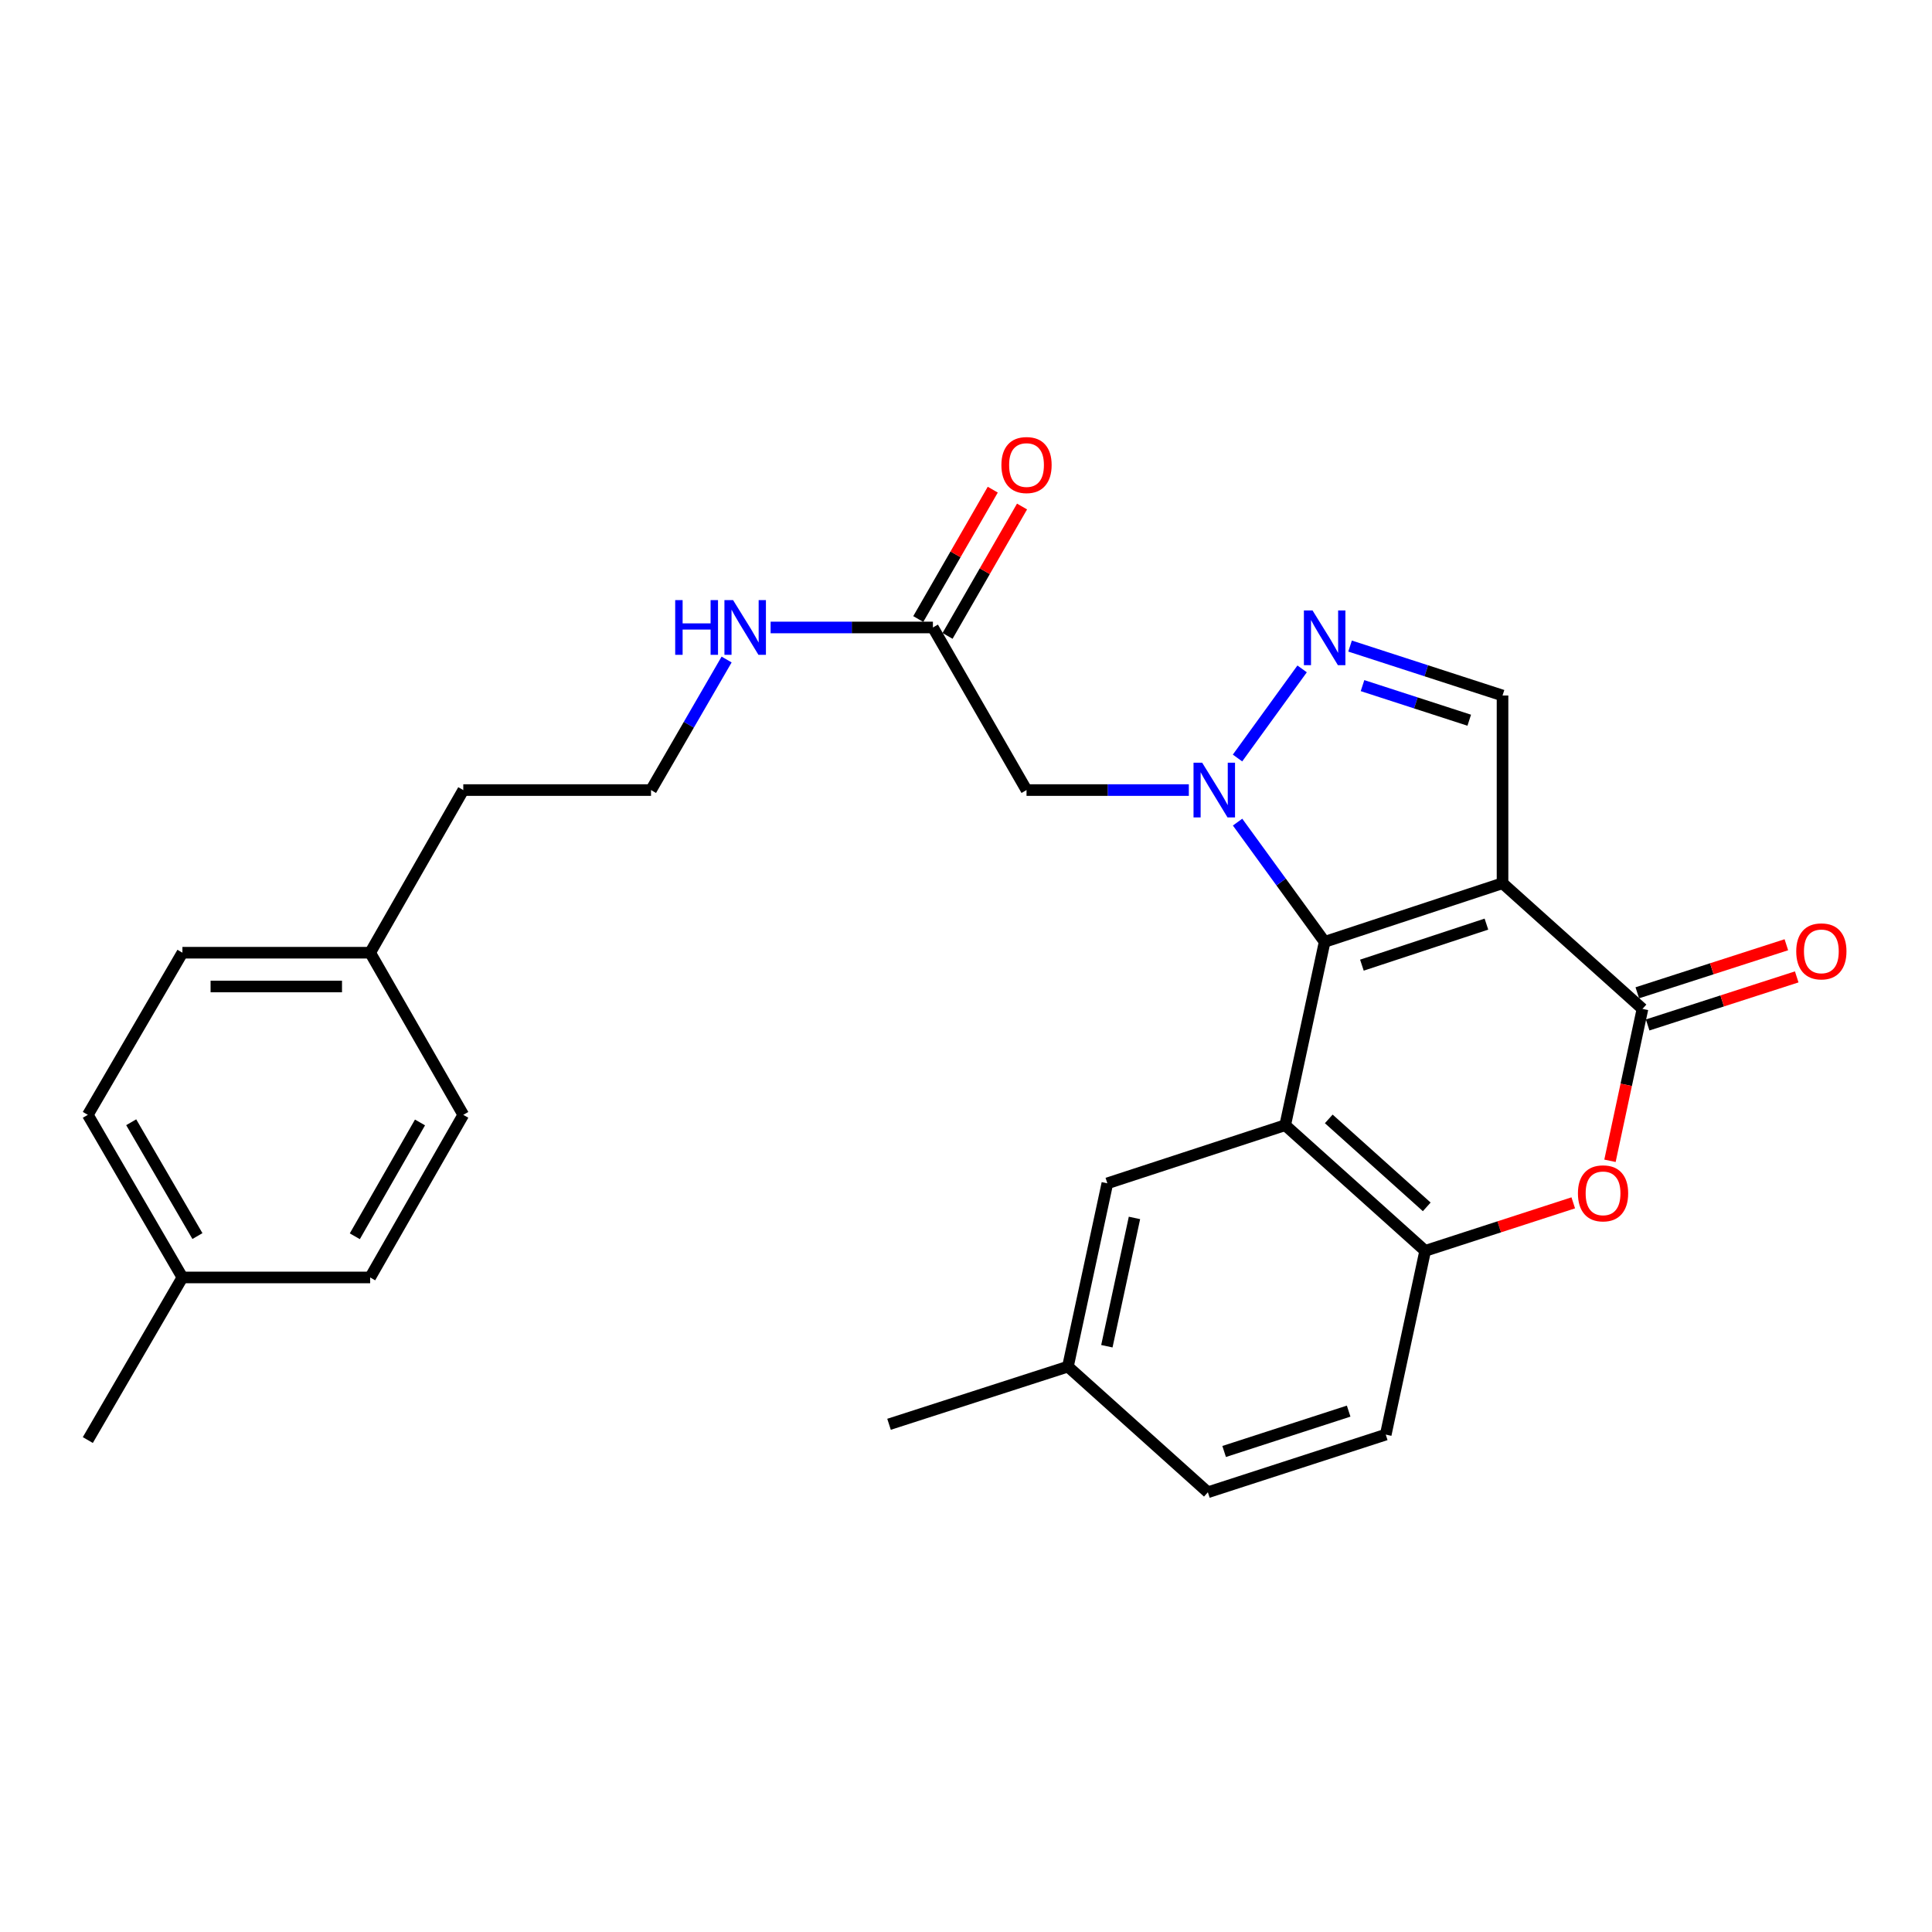 <?xml version='1.0' encoding='iso-8859-1'?>
<svg version='1.1' baseProfile='full'
              xmlns='http://www.w3.org/2000/svg'
                      xmlns:rdkit='http://www.rdkit.org/xml'
                      xmlns:xlink='http://www.w3.org/1999/xlink'
                  xml:space='preserve'
width='1000px' height='1000px' viewBox='0 0 1000 1000'>
<!-- END OF HEADER -->
<rect style='opacity:1.0;fill:#FFFFFF;stroke:none' width='1000' height='1000' x='0' y='0'> </rect>
<path class='bond-0' d='M 685.635,487.507 L 777.706,457.16' style='fill:none;fill-rule:evenodd;stroke:#000000;stroke-width:6px;stroke-linecap:butt;stroke-linejoin:miter;stroke-opacity:1' />
<path class='bond-0' d='M 704.919,499.562 L 769.369,478.319' style='fill:none;fill-rule:evenodd;stroke:#000000;stroke-width:6px;stroke-linecap:butt;stroke-linejoin:miter;stroke-opacity:1' />
<path class='bond-1' d='M 685.635,487.507 L 663.102,456.518' style='fill:none;fill-rule:evenodd;stroke:#000000;stroke-width:6px;stroke-linecap:butt;stroke-linejoin:miter;stroke-opacity:1' />
<path class='bond-1' d='M 663.102,456.518 L 640.568,425.528' style='fill:none;fill-rule:evenodd;stroke:#0000FF;stroke-width:6px;stroke-linecap:butt;stroke-linejoin:miter;stroke-opacity:1' />
<path class='bond-2' d='M 685.635,487.507 L 665.216,582.395' style='fill:none;fill-rule:evenodd;stroke:#000000;stroke-width:6px;stroke-linecap:butt;stroke-linejoin:miter;stroke-opacity:1' />
<path class='bond-3' d='M 777.706,457.16 L 850.144,522.196' style='fill:none;fill-rule:evenodd;stroke:#000000;stroke-width:6px;stroke-linecap:butt;stroke-linejoin:miter;stroke-opacity:1' />
<path class='bond-6' d='M 777.706,457.16 L 777.706,359.99' style='fill:none;fill-rule:evenodd;stroke:#000000;stroke-width:6px;stroke-linecap:butt;stroke-linejoin:miter;stroke-opacity:1' />
<path class='bond-4' d='M 640.536,392.346 L 673.977,346.219' style='fill:none;fill-rule:evenodd;stroke:#0000FF;stroke-width:6px;stroke-linecap:butt;stroke-linejoin:miter;stroke-opacity:1' />
<path class='bond-8' d='M 615.337,408.939 L 573.331,408.939' style='fill:none;fill-rule:evenodd;stroke:#0000FF;stroke-width:6px;stroke-linecap:butt;stroke-linejoin:miter;stroke-opacity:1' />
<path class='bond-8' d='M 573.331,408.939 L 531.326,408.939' style='fill:none;fill-rule:evenodd;stroke:#000000;stroke-width:6px;stroke-linecap:butt;stroke-linejoin:miter;stroke-opacity:1' />
<path class='bond-7' d='M 665.216,582.395 L 737.664,647.441' style='fill:none;fill-rule:evenodd;stroke:#000000;stroke-width:6px;stroke-linecap:butt;stroke-linejoin:miter;stroke-opacity:1' />
<path class='bond-7' d='M 687.765,579.141 L 738.478,624.673' style='fill:none;fill-rule:evenodd;stroke:#000000;stroke-width:6px;stroke-linecap:butt;stroke-linejoin:miter;stroke-opacity:1' />
<path class='bond-10' d='M 665.216,582.395 L 573.165,612.489' style='fill:none;fill-rule:evenodd;stroke:#000000;stroke-width:6px;stroke-linecap:butt;stroke-linejoin:miter;stroke-opacity:1' />
<path class='bond-11' d='M 852.827,530.517 L 891.403,518.079' style='fill:none;fill-rule:evenodd;stroke:#000000;stroke-width:6px;stroke-linecap:butt;stroke-linejoin:miter;stroke-opacity:1' />
<path class='bond-11' d='M 891.403,518.079 L 929.98,505.641' style='fill:none;fill-rule:evenodd;stroke:#FF0000;stroke-width:6px;stroke-linecap:butt;stroke-linejoin:miter;stroke-opacity:1' />
<path class='bond-11' d='M 847.461,513.875 L 886.038,501.437' style='fill:none;fill-rule:evenodd;stroke:#000000;stroke-width:6px;stroke-linecap:butt;stroke-linejoin:miter;stroke-opacity:1' />
<path class='bond-11' d='M 886.038,501.437 L 924.614,488.999' style='fill:none;fill-rule:evenodd;stroke:#FF0000;stroke-width:6px;stroke-linecap:butt;stroke-linejoin:miter;stroke-opacity:1' />
<path class='bond-28' d='M 850.144,522.196 L 841.732,561.513' style='fill:none;fill-rule:evenodd;stroke:#000000;stroke-width:6px;stroke-linecap:butt;stroke-linejoin:miter;stroke-opacity:1' />
<path class='bond-28' d='M 841.732,561.513 L 833.32,600.83' style='fill:none;fill-rule:evenodd;stroke:#FF0000;stroke-width:6px;stroke-linecap:butt;stroke-linejoin:miter;stroke-opacity:1' />
<path class='bond-27' d='M 698.795,334.405 L 738.25,347.197' style='fill:none;fill-rule:evenodd;stroke:#0000FF;stroke-width:6px;stroke-linecap:butt;stroke-linejoin:miter;stroke-opacity:1' />
<path class='bond-27' d='M 738.25,347.197 L 777.706,359.99' style='fill:none;fill-rule:evenodd;stroke:#000000;stroke-width:6px;stroke-linecap:butt;stroke-linejoin:miter;stroke-opacity:1' />
<path class='bond-27' d='M 705.239,354.876 L 732.857,363.83' style='fill:none;fill-rule:evenodd;stroke:#0000FF;stroke-width:6px;stroke-linecap:butt;stroke-linejoin:miter;stroke-opacity:1' />
<path class='bond-27' d='M 732.857,363.83 L 760.476,372.785' style='fill:none;fill-rule:evenodd;stroke:#000000;stroke-width:6px;stroke-linecap:butt;stroke-linejoin:miter;stroke-opacity:1' />
<path class='bond-5' d='M 814.315,622.589 L 775.989,635.015' style='fill:none;fill-rule:evenodd;stroke:#FF0000;stroke-width:6px;stroke-linecap:butt;stroke-linejoin:miter;stroke-opacity:1' />
<path class='bond-5' d='M 775.989,635.015 L 737.664,647.441' style='fill:none;fill-rule:evenodd;stroke:#000000;stroke-width:6px;stroke-linecap:butt;stroke-linejoin:miter;stroke-opacity:1' />
<path class='bond-12' d='M 737.664,647.441 L 717.264,742.552' style='fill:none;fill-rule:evenodd;stroke:#000000;stroke-width:6px;stroke-linecap:butt;stroke-linejoin:miter;stroke-opacity:1' />
<path class='bond-9' d='M 531.326,408.939 L 482.872,324.776' style='fill:none;fill-rule:evenodd;stroke:#000000;stroke-width:6px;stroke-linecap:butt;stroke-linejoin:miter;stroke-opacity:1' />
<path class='bond-13' d='M 490.449,329.139 L 509.727,295.656' style='fill:none;fill-rule:evenodd;stroke:#000000;stroke-width:6px;stroke-linecap:butt;stroke-linejoin:miter;stroke-opacity:1' />
<path class='bond-13' d='M 509.727,295.656 L 529.006,262.173' style='fill:none;fill-rule:evenodd;stroke:#FF0000;stroke-width:6px;stroke-linecap:butt;stroke-linejoin:miter;stroke-opacity:1' />
<path class='bond-13' d='M 475.296,320.414 L 494.574,286.931' style='fill:none;fill-rule:evenodd;stroke:#000000;stroke-width:6px;stroke-linecap:butt;stroke-linejoin:miter;stroke-opacity:1' />
<path class='bond-13' d='M 494.574,286.931 L 513.853,253.448' style='fill:none;fill-rule:evenodd;stroke:#FF0000;stroke-width:6px;stroke-linecap:butt;stroke-linejoin:miter;stroke-opacity:1' />
<path class='bond-14' d='M 482.872,324.776 L 440.871,324.776' style='fill:none;fill-rule:evenodd;stroke:#000000;stroke-width:6px;stroke-linecap:butt;stroke-linejoin:miter;stroke-opacity:1' />
<path class='bond-14' d='M 440.871,324.776 L 398.871,324.776' style='fill:none;fill-rule:evenodd;stroke:#0000FF;stroke-width:6px;stroke-linecap:butt;stroke-linejoin:miter;stroke-opacity:1' />
<path class='bond-15' d='M 573.165,612.489 L 552.756,707.357' style='fill:none;fill-rule:evenodd;stroke:#000000;stroke-width:6px;stroke-linecap:butt;stroke-linejoin:miter;stroke-opacity:1' />
<path class='bond-15' d='M 587.198,630.397 L 572.911,696.805' style='fill:none;fill-rule:evenodd;stroke:#000000;stroke-width:6px;stroke-linecap:butt;stroke-linejoin:miter;stroke-opacity:1' />
<path class='bond-29' d='M 717.264,742.552 L 625.194,772.393' style='fill:none;fill-rule:evenodd;stroke:#000000;stroke-width:6px;stroke-linecap:butt;stroke-linejoin:miter;stroke-opacity:1' />
<path class='bond-29' d='M 698.062,730.394 L 633.613,751.284' style='fill:none;fill-rule:evenodd;stroke:#000000;stroke-width:6px;stroke-linecap:butt;stroke-linejoin:miter;stroke-opacity:1' />
<path class='bond-23' d='M 376.094,341.367 L 356.53,375.153' style='fill:none;fill-rule:evenodd;stroke:#0000FF;stroke-width:6px;stroke-linecap:butt;stroke-linejoin:miter;stroke-opacity:1' />
<path class='bond-23' d='M 356.53,375.153 L 336.966,408.939' style='fill:none;fill-rule:evenodd;stroke:#000000;stroke-width:6px;stroke-linecap:butt;stroke-linejoin:miter;stroke-opacity:1' />
<path class='bond-16' d='M 552.756,707.357 L 625.194,772.393' style='fill:none;fill-rule:evenodd;stroke:#000000;stroke-width:6px;stroke-linecap:butt;stroke-linejoin:miter;stroke-opacity:1' />
<path class='bond-25' d='M 552.756,707.357 L 460.16,737.209' style='fill:none;fill-rule:evenodd;stroke:#000000;stroke-width:6px;stroke-linecap:butt;stroke-linejoin:miter;stroke-opacity:1' />
<path class='bond-17' d='M 191.594,493.122 L 239.795,408.939' style='fill:none;fill-rule:evenodd;stroke:#000000;stroke-width:6px;stroke-linecap:butt;stroke-linejoin:miter;stroke-opacity:1' />
<path class='bond-21' d='M 191.594,493.122 L 239.795,577.042' style='fill:none;fill-rule:evenodd;stroke:#000000;stroke-width:6px;stroke-linecap:butt;stroke-linejoin:miter;stroke-opacity:1' />
<path class='bond-22' d='M 191.594,493.122 L 94.424,493.122' style='fill:none;fill-rule:evenodd;stroke:#000000;stroke-width:6px;stroke-linecap:butt;stroke-linejoin:miter;stroke-opacity:1' />
<path class='bond-22' d='M 177.018,510.607 L 108.999,510.607' style='fill:none;fill-rule:evenodd;stroke:#000000;stroke-width:6px;stroke-linecap:butt;stroke-linejoin:miter;stroke-opacity:1' />
<path class='bond-18' d='M 94.424,661.206 L 45.455,577.042' style='fill:none;fill-rule:evenodd;stroke:#000000;stroke-width:6px;stroke-linecap:butt;stroke-linejoin:miter;stroke-opacity:1' />
<path class='bond-18' d='M 102.192,639.788 L 67.913,580.873' style='fill:none;fill-rule:evenodd;stroke:#000000;stroke-width:6px;stroke-linecap:butt;stroke-linejoin:miter;stroke-opacity:1' />
<path class='bond-26' d='M 94.424,661.206 L 45.455,745.369' style='fill:none;fill-rule:evenodd;stroke:#000000;stroke-width:6px;stroke-linecap:butt;stroke-linejoin:miter;stroke-opacity:1' />
<path class='bond-30' d='M 94.424,661.206 L 191.594,661.206' style='fill:none;fill-rule:evenodd;stroke:#000000;stroke-width:6px;stroke-linecap:butt;stroke-linejoin:miter;stroke-opacity:1' />
<path class='bond-19' d='M 191.594,661.206 L 239.795,577.042' style='fill:none;fill-rule:evenodd;stroke:#000000;stroke-width:6px;stroke-linecap:butt;stroke-linejoin:miter;stroke-opacity:1' />
<path class='bond-19' d='M 183.651,639.891 L 217.392,580.977' style='fill:none;fill-rule:evenodd;stroke:#000000;stroke-width:6px;stroke-linecap:butt;stroke-linejoin:miter;stroke-opacity:1' />
<path class='bond-20' d='M 45.455,577.042 L 94.424,493.122' style='fill:none;fill-rule:evenodd;stroke:#000000;stroke-width:6px;stroke-linecap:butt;stroke-linejoin:miter;stroke-opacity:1' />
<path class='bond-24' d='M 336.966,408.939 L 239.795,408.939' style='fill:none;fill-rule:evenodd;stroke:#000000;stroke-width:6px;stroke-linecap:butt;stroke-linejoin:miter;stroke-opacity:1' />
<path  class='atom-2' d='M 622.246 394.779
L 631.526 409.779
Q 632.446 411.259, 633.926 413.939
Q 635.406 416.619, 635.486 416.779
L 635.486 394.779
L 639.246 394.779
L 639.246 423.099
L 635.366 423.099
L 625.406 406.699
Q 624.246 404.779, 623.006 402.579
Q 621.806 400.379, 621.446 399.699
L 621.446 423.099
L 617.766 423.099
L 617.766 394.779
L 622.246 394.779
' fill='#0000FF'/>
<path  class='atom-5' d='M 679.375 315.978
L 688.655 330.978
Q 689.575 332.458, 691.055 335.138
Q 692.535 337.818, 692.615 337.978
L 692.615 315.978
L 696.375 315.978
L 696.375 344.298
L 692.495 344.298
L 682.535 327.898
Q 681.375 325.978, 680.135 323.778
Q 678.935 321.578, 678.575 320.898
L 678.575 344.298
L 674.895 344.298
L 674.895 315.978
L 679.375 315.978
' fill='#0000FF'/>
<path  class='atom-6' d='M 816.734 617.669
Q 816.734 610.869, 820.094 607.069
Q 823.454 603.269, 829.734 603.269
Q 836.014 603.269, 839.374 607.069
Q 842.734 610.869, 842.734 617.669
Q 842.734 624.549, 839.334 628.469
Q 835.934 632.349, 829.734 632.349
Q 823.494 632.349, 820.094 628.469
Q 816.734 624.589, 816.734 617.669
M 829.734 629.149
Q 834.054 629.149, 836.374 626.269
Q 838.734 623.349, 838.734 617.669
Q 838.734 612.109, 836.374 609.309
Q 834.054 606.469, 829.734 606.469
Q 825.414 606.469, 823.054 609.269
Q 820.734 612.069, 820.734 617.669
Q 820.734 623.389, 823.054 626.269
Q 825.414 629.149, 829.734 629.149
' fill='#FF0000'/>
<path  class='atom-12' d='M 929.729 492.425
Q 929.729 485.625, 933.089 481.825
Q 936.449 478.025, 942.729 478.025
Q 949.009 478.025, 952.369 481.825
Q 955.729 485.625, 955.729 492.425
Q 955.729 499.305, 952.329 503.225
Q 948.929 507.105, 942.729 507.105
Q 936.489 507.105, 933.089 503.225
Q 929.729 499.345, 929.729 492.425
M 942.729 503.905
Q 947.049 503.905, 949.369 501.025
Q 951.729 498.105, 951.729 492.425
Q 951.729 486.865, 949.369 484.065
Q 947.049 481.225, 942.729 481.225
Q 938.409 481.225, 936.049 484.025
Q 933.729 486.825, 933.729 492.425
Q 933.729 498.145, 936.049 501.025
Q 938.409 503.905, 942.729 503.905
' fill='#FF0000'/>
<path  class='atom-14' d='M 518.326 240.703
Q 518.326 233.903, 521.686 230.103
Q 525.046 226.303, 531.326 226.303
Q 537.606 226.303, 540.966 230.103
Q 544.326 233.903, 544.326 240.703
Q 544.326 247.583, 540.926 251.503
Q 537.526 255.383, 531.326 255.383
Q 525.086 255.383, 521.686 251.503
Q 518.326 247.623, 518.326 240.703
M 531.326 252.183
Q 535.646 252.183, 537.966 249.303
Q 540.326 246.383, 540.326 240.703
Q 540.326 235.143, 537.966 232.343
Q 535.646 229.503, 531.326 229.503
Q 527.006 229.503, 524.646 232.303
Q 522.326 235.103, 522.326 240.703
Q 522.326 246.423, 524.646 249.303
Q 527.006 252.183, 531.326 252.183
' fill='#FF0000'/>
<path  class='atom-15' d='M 349.482 310.616
L 353.322 310.616
L 353.322 322.656
L 367.802 322.656
L 367.802 310.616
L 371.642 310.616
L 371.642 338.936
L 367.802 338.936
L 367.802 325.856
L 353.322 325.856
L 353.322 338.936
L 349.482 338.936
L 349.482 310.616
' fill='#0000FF'/>
<path  class='atom-15' d='M 379.442 310.616
L 388.722 325.616
Q 389.642 327.096, 391.122 329.776
Q 392.602 332.456, 392.682 332.616
L 392.682 310.616
L 396.442 310.616
L 396.442 338.936
L 392.562 338.936
L 382.602 322.536
Q 381.442 320.616, 380.202 318.416
Q 379.002 316.216, 378.642 315.536
L 378.642 338.936
L 374.962 338.936
L 374.962 310.616
L 379.442 310.616
' fill='#0000FF'/>
</svg>
